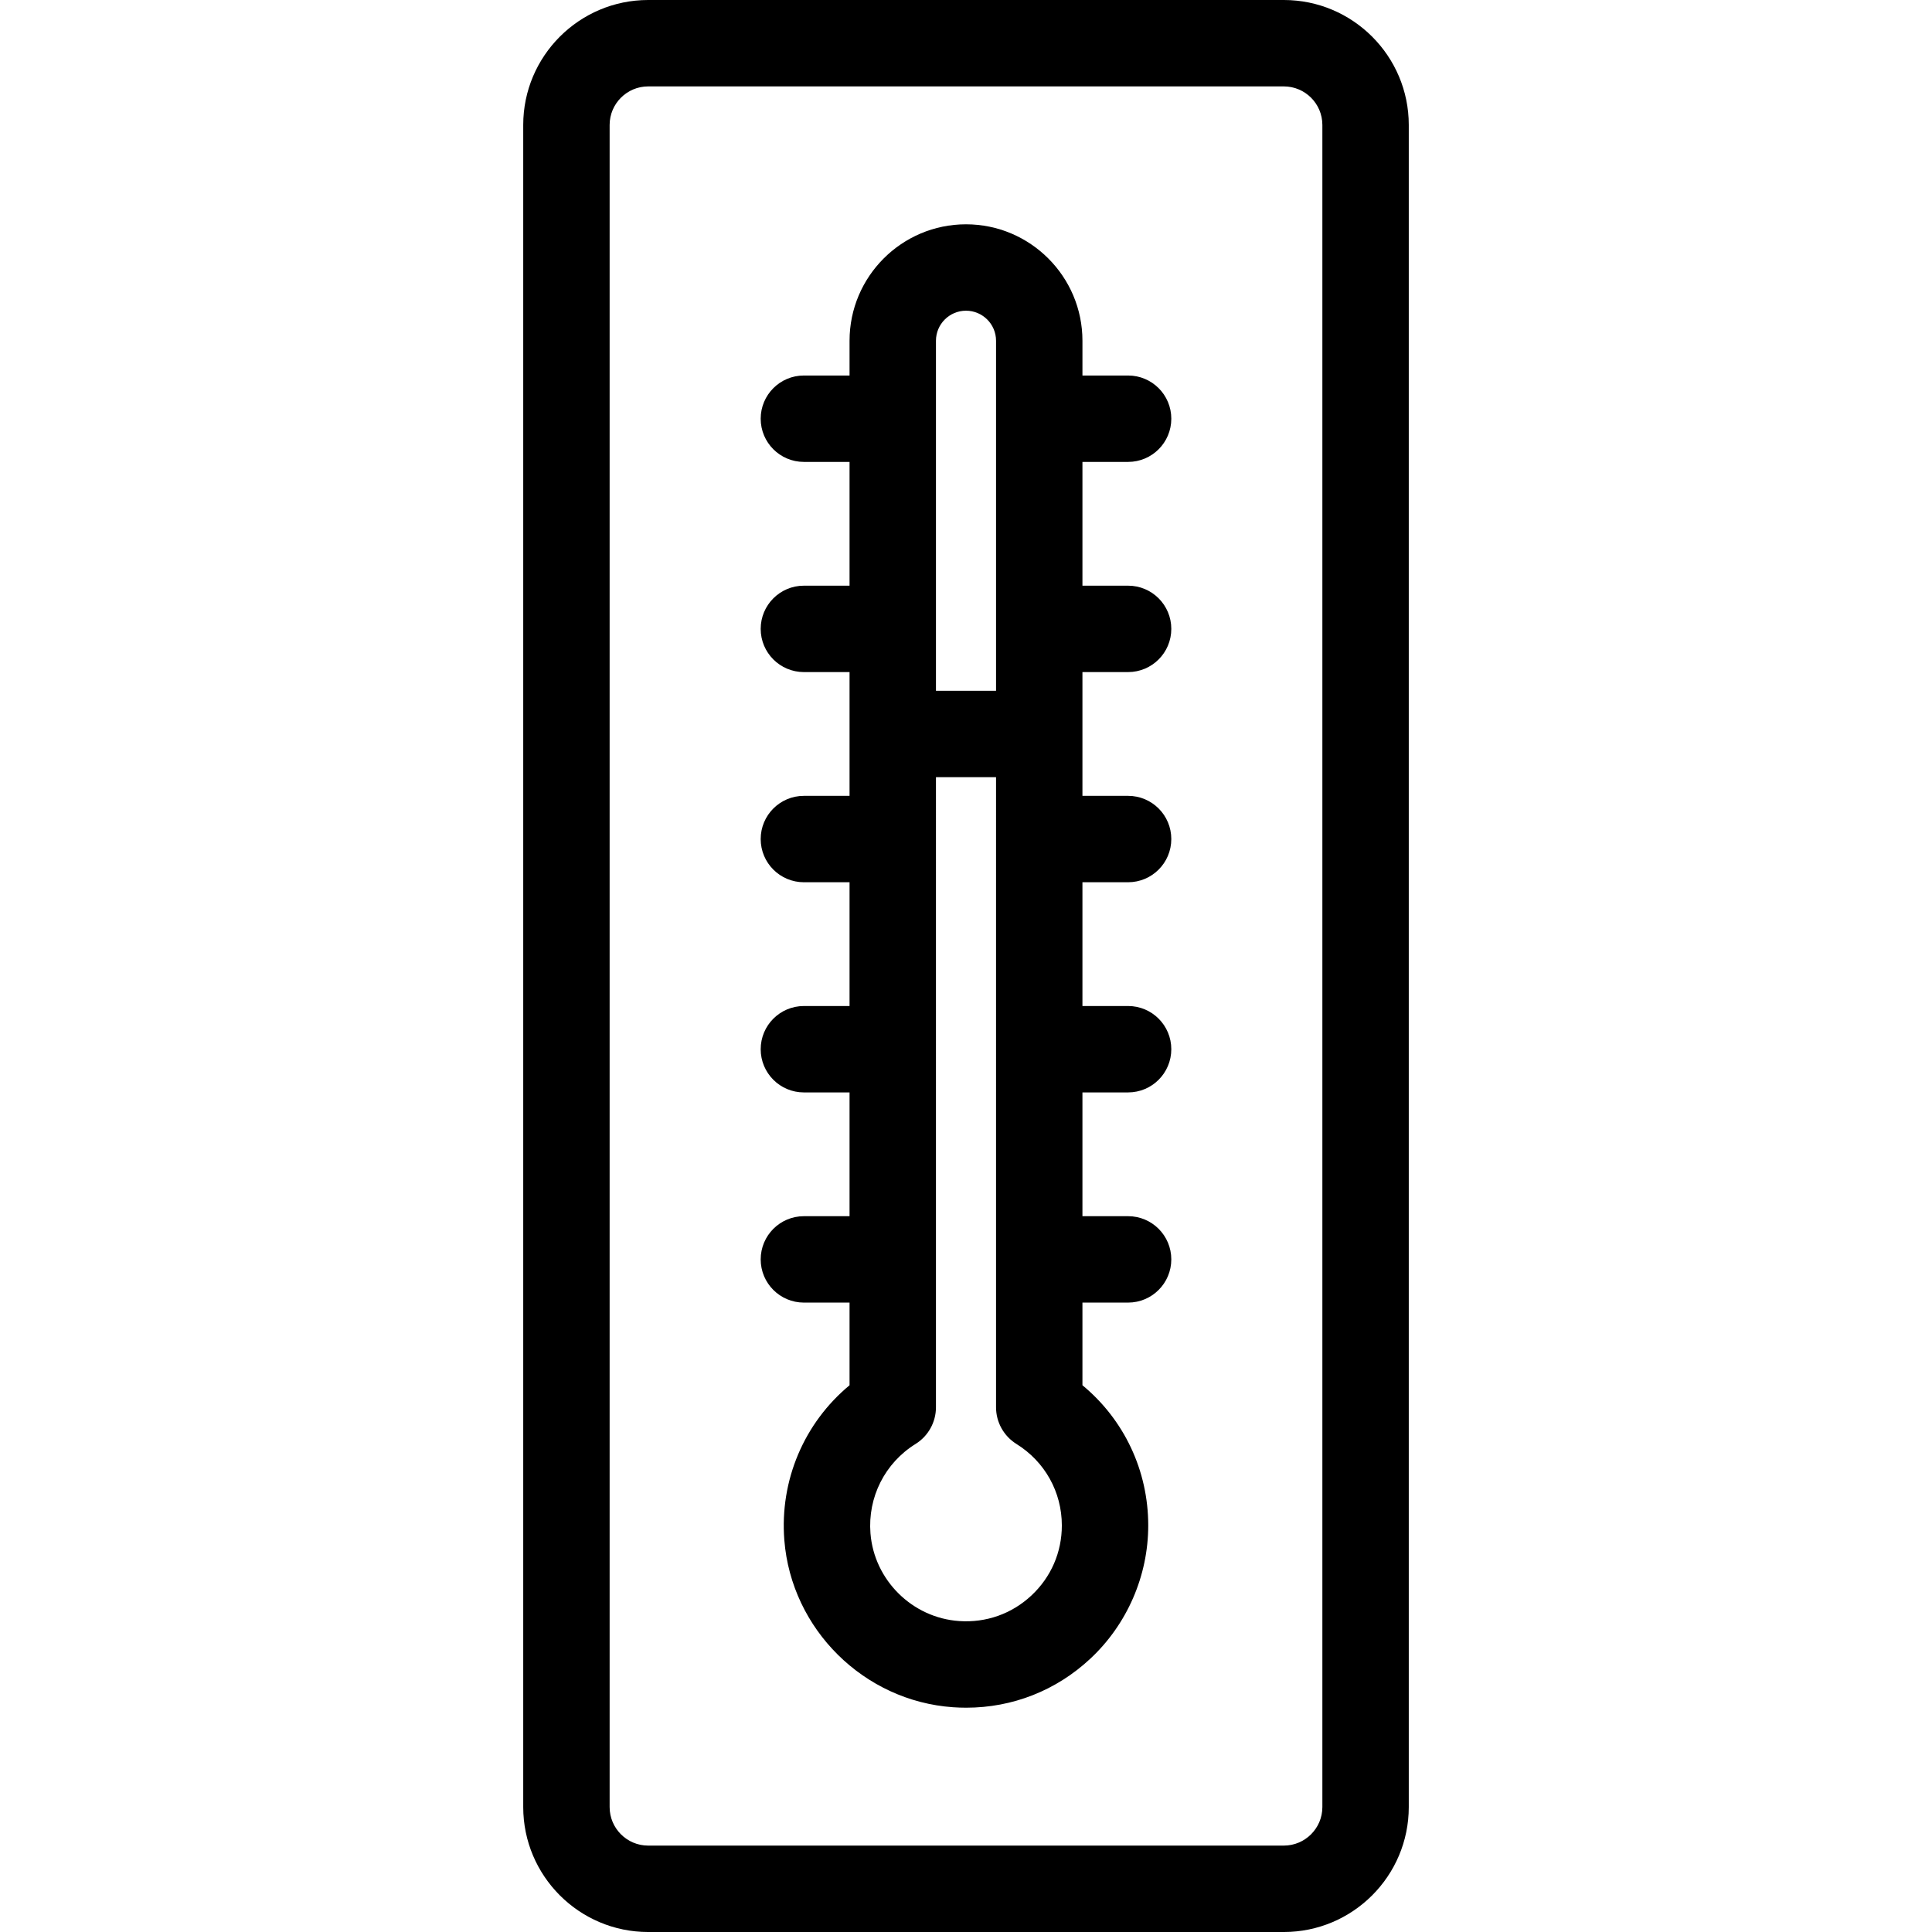 <?xml version="1.0" encoding="iso-8859-1"?>
<!-- Generator: Adobe Illustrator 19.0.0, SVG Export Plug-In . SVG Version: 6.00 Build 0)  -->
<svg version="1.1" id="Layer_1" xmlns="http://www.w3.org/2000/svg" xmlns:xlink="http://www.w3.org/1999/xlink" x="0px" y="0px"
	 viewBox="0 0 512 512" style="enable-background:new 0 0 512 512;" xml:space="preserve">
<g>
	<g>
		<path d="M340.228,0H171.772c-18.257,0-33.111,14.853-33.111,33.111v445.779c0,18.257,14.853,33.111,33.111,33.111h168.456
			c18.257,0,33.111-14.853,33.111-33.111V33.111C373.339,14.853,358.485,0,340.228,0z M350.441,478.889
			c0,5.632-4.582,10.213-10.213,10.213H171.772c-5.632,0-10.213-4.582-10.213-10.213V33.111c0-5.632,4.582-10.213,10.213-10.213
			h168.456c5.632,0,10.213,4.582,10.213,10.213V478.889z"/>
	</g>
</g>
<g>
	<g>
		<path d="M298.958,178.108c6.323,0,11.449-5.127,11.449-11.449c0-6.322-5.126-11.449-11.449-11.449h-12.1v-32.8h12.101v0.001
			c6.323,0,11.449-5.127,11.449-11.449c0-6.322-5.126-11.449-11.449-11.449h-12.1v-9.21c0-17.016-13.844-30.86-30.86-30.86
			s-30.86,13.844-30.86,30.86v9.21h-12.1c-6.323,0-11.449,5.127-11.449,11.449c0,6.322,5.126,11.449,11.449,11.449h12.1v32.8h-12.1
			c-6.323,0-11.449,5.127-11.449,11.449c0,6.322,5.126,11.449,11.449,11.449h12.1v32.799h-12.1c-6.323,0-11.449,5.127-11.449,11.449
			c0,6.322,5.126,11.449,11.449,11.449h12.1v32.8h-12.1c-6.323,0-11.449,5.127-11.449,11.449c0,6.323,5.126,11.449,11.449,11.449
			h12.1v32.8h-12.1c-6.323,0-11.449,5.126-11.449,11.449c0,6.322,5.126,11.449,11.449,11.449h12.1v21.908
			c-12.011,9.959-18.534,25.145-17.284,41.033c1.859,23.622,21.094,42.666,44.742,44.297c1.157,0.079,2.31,0.119,3.457,0.119
			c12.276-0.001,23.848-4.545,32.893-12.988c9.754-9.104,15.347-21.973,15.347-35.311c0-14.572-6.416-28.04-17.437-37.157v-21.902
			h12.1c6.323,0,11.449-5.127,11.449-11.449c0-6.323-5.126-11.449-11.449-11.449h-12.1v-32.8h12.1
			c6.323,0,11.449-5.126,11.449-11.449c0-6.322-5.126-11.449-11.449-11.449h-12.1v-32.8h12.1c6.323,0,11.449-5.127,11.449-11.449
			s-5.126-11.449-11.449-11.449h-12.1v-32.799H298.958z M248.038,90.303c0-4.391,3.571-7.963,7.961-7.963
			c4.391,0,7.963,3.572,7.963,7.963v92.757h-15.924V90.303z M273.325,422.832c-5.201,4.854-12.005,7.262-19.151,6.763
			c-12.416-0.856-22.515-10.852-23.491-23.251c-0.752-9.562,3.825-18.634,11.947-23.678c3.362-2.088,5.408-5.767,5.408-9.726
			V205.956h15.924V372.94c0,3.959,2.045,7.636,5.408,9.726c7.532,4.678,12.029,12.75,12.029,21.592
			C281.398,411.377,278.531,417.972,273.325,422.832z"/>
	</g>
</g>
<g>
</g>
<g>
</g>
<g>
</g>
<g>
</g>
<g>
</g>
<g>
</g>
<g>
</g>
<g>
</g>
<g>
</g>
<g>
</g>
<g>
</g>
<g>
</g>
<g>
</g>
<g>
</g>
<g>
</g>
</svg>
